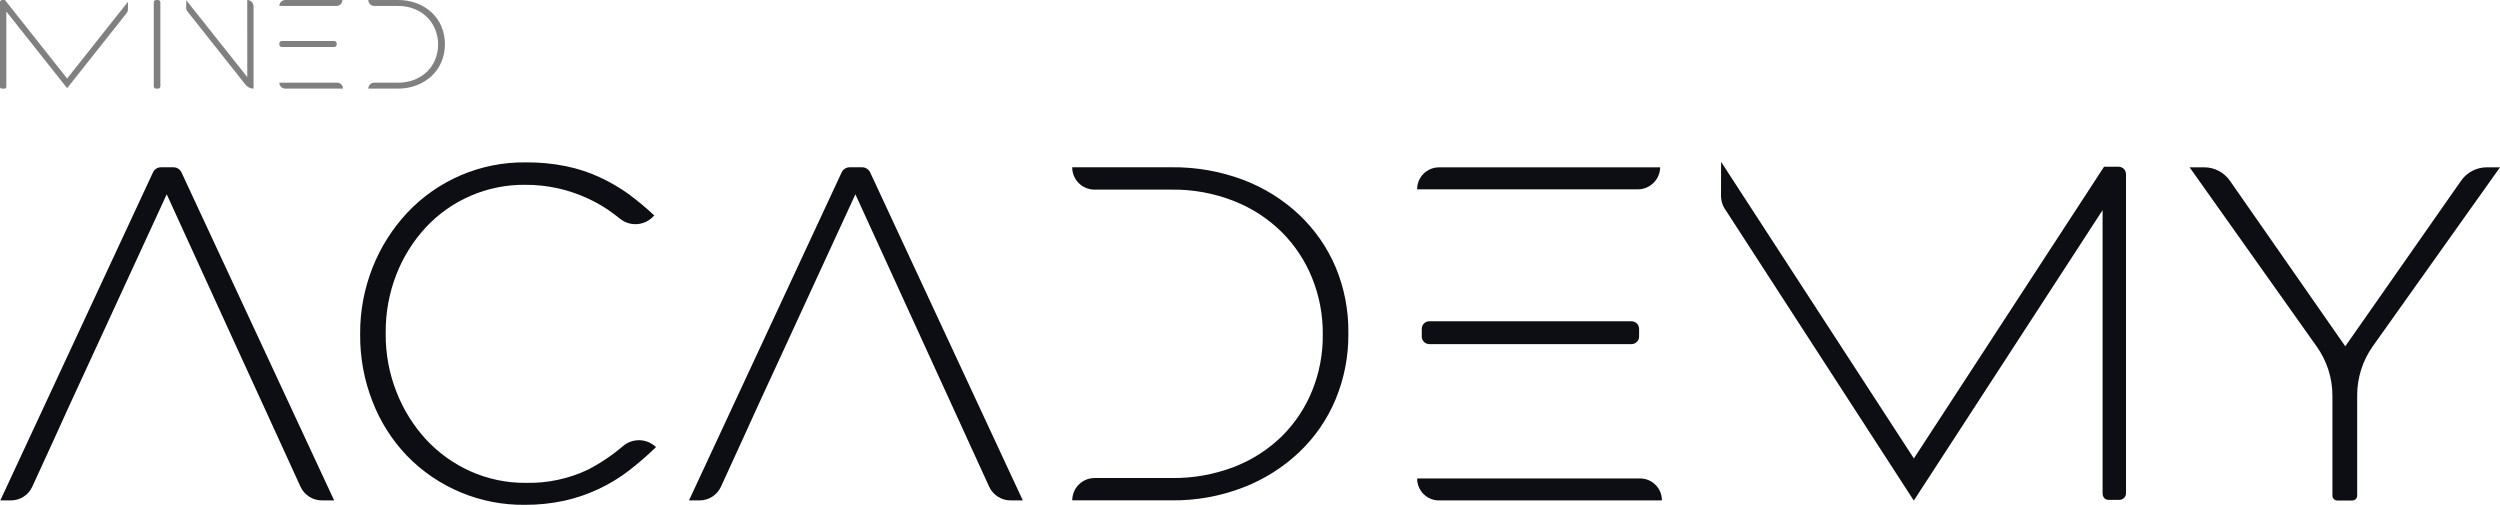 <svg xmlns="http://www.w3.org/2000/svg" id="Capa_2" data-name="Capa 2" viewBox="0 0 1734.76 350.31"><defs><style>      .cls-1 {        fill: #0d0d14;      }      .cls-1, .cls-2 {        stroke-width: 0px;      }      .cls-2 {        fill: gray;      }    </style></defs><g id="Capa_1-2" data-name="Capa 1"><g id="Capa_2-2" data-name="Capa 2"><g id="Capa_1-2" data-name="Capa 1-2"><path class="cls-1" d="M926.88,185.57c-5.82-13.77-14.43-26.19-25.29-36.47-11.22-10.57-24.42-18.82-38.84-24.27-15.92-5.99-32.82-8.96-49.83-8.76h-68.92c-.02,8.54,6.89,15.48,15.43,15.51h53.46c14.91-.2,29.71,2.51,43.57,8,12.34,4.87,23.56,12.19,33,21.51,9.06,9.07,16.2,19.88,21,31.77,4.99,12.34,7.51,25.55,7.42,38.86v.66c.11,13.32-2.41,26.52-7.42,38.86-4.8,11.81-11.94,22.53-21,31.5-9.45,9.22-20.68,16.43-33,21.19-13.89,5.35-28.68,7.98-43.57,7.77h-53.36c-8.56,0-15.49,6.94-15.5,15.5h68.89c16.98.2,33.84-2.83,49.69-8.94,14.42-5.53,27.62-13.83,38.84-24.44,10.89-10.31,19.5-22.78,25.29-36.62,6-14.44,9.03-29.95,8.89-45.59v-.61c.19-15.58-2.78-31.03-8.75-45.42"></path><path class="cls-1" d="M436.47,326.5c-13.14,10.08-28.32,17.19-44.47,20.85-9.16,2.02-18.53,3.01-27.91,2.95-30.83.33-60.43-12.03-81.86-34.19-10.32-10.84-18.4-23.61-23.78-37.58-5.76-14.74-8.66-30.44-8.54-46.26v-.67c-.1-15.78,2.85-31.43,8.68-46.1,5.56-14.02,13.7-26.87,24-37.89,21.31-22.64,51.13-35.32,82.22-34.93,9.36-.09,18.7.79,27.87,2.64,7.98,1.62,15.75,4.15,23.15,7.54,7.08,3.24,13.83,7.14,20.17,11.66,6.29,4.64,12.3,9.65,18,15l-.9.91c-6.14,6.29-16.07,6.87-22.89,1.32-1.34-1.09-2.73-2.16-4.12-3.18-5.5-4.18-11.45-7.75-17.73-10.64-13.74-6.47-28.76-9.78-43.95-9.69-26.17-.27-51.25,10.51-69.07,29.68-8.76,9.51-15.65,20.58-20.34,32.63-5,12.89-7.5,26.62-7.36,40.45v.64c-.12,13.87,2.45,27.63,7.55,40.52,4.73,12.12,11.68,23.26,20.49,32.84,8.66,9.31,19.1,16.8,30.7,22,12.07,5.42,25.17,8.16,38.4,8.05,14.95.37,29.78-2.78,43.29-9.18,8.73-4.54,16.91-10.06,24.39-16.46,6.68-5.57,16.49-5.2,22.73.86-5.93,5.75-12.18,11.17-18.72,16.23"></path><path class="cls-1" d="M1635.66,274.26v69.67c0,1.87-1.51,3.38-3.38,3.38h-10.41c-1.87,0-3.38-1.5-3.39-3.37h0v-69.39c0-12.18-3.79-24.06-10.84-34l-88.26-124.45h10.14c7.1,0,13.75,3.47,17.81,9.3l80.07,114.91,80.39-114.94c4.07-5.81,10.71-9.27,17.8-9.27h9.17l-88.22,124.1c-7.08,9.95-10.88,21.85-10.88,34.06Z"></path><path class="cls-1" d="M223.57,347.24h8.3L125.93,119.62c-.99-2.15-3.14-3.53-5.51-3.54h-8.76c-2.37,0-4.52,1.39-5.5,3.54L.22,347.24h7.3c6.39.02,12.2-3.69,14.87-9.49l15.58-34,9.42-20.75,20.3-44,48-104.17,46.61,101.96,21.19,46.21,19.85,43.4,5.18,11.34c2.69,5.84,8.57,9.56,15,9.49"></path><path class="cls-1" d="M701.44,347.24h8.3l-105.94-227.62c-1-2.15-3.15-3.53-5.52-3.54h-8.75c-2.37,0-4.52,1.39-5.51,3.54l-105.93,227.62h7.3c6.39.02,12.2-3.69,14.87-9.49l15.57-34,9.43-20.75,20.3-44,48-104.17,46.64,101.95,21.16,46.22,19.84,43.4,5.19,11.34c2.7,5.86,8.6,9.58,15.05,9.49"></path><path class="cls-1" d="M1330.49,321.88l-136.22-209.57-.06,23.42c0,3.76,1.21,7.41,3.46,10.42l130.33,201.21,131-201.55v196.4c0,2.89,1.74,4.64,4.07,4.64h7.53c2.53.03,4.61-1.99,4.64-4.52,0-.04,0-.08,0-.12V120.9c.01-2.87-2.31-5.21-5.18-5.22-.01,0-.03,0-.04,0h-10l-134.43,206.2"></path><path class="cls-1" d="M991.84,222.92h140.25c2.91-.01,5.28,2.34,5.29,5.25v5.33c.01,2.9-2.33,5.27-5.24,5.28-.02,0-.03,0-.05,0h-140.25c-2.9.01-5.27-2.33-5.28-5.24,0-.01,0-.03,0-.04v-5.29c-.02-2.9,2.32-5.27,5.23-5.29.02,0,.03,0,.05,0Z"></path><path class="cls-1" d="M983.37,332h0c-.06,8.37,6.68,15.19,15.05,15.25.07,0,.13,0,.2,0h154.59c.06-8.36-6.67-15.19-15.03-15.25-.06,0-.12,0-.18,0h-154.63Z"></path><path class="cls-1" d="M1152,116.13h-153.38c-8.36-.06-15.19,6.67-15.25,15.03,0,.07,0,.15,0,.22h153.42c8.34-.17,15.06-6.91,15.21-15.25Z"></path><path class="cls-2" d="M106.71,59.91V1.58c0-.87.71-1.58,1.58-1.58h0s1.41,0,1.41,0c.87,0,1.58.71,1.58,1.58h0v58.33c0,.87-.71,1.58-1.58,1.58h-1.41c-.87,0-1.58-.71-1.58-1.58h0ZM193.84,57.36h0c0,2.28,1.85,4.13,4.13,4.13.01,0,.02,0,.03,0h40c0-2.28-1.83-4.12-4.11-4.13,0,0,0,0-.01,0h-40.04ZM233.63,30.91v-.77c0-.91-.72-1.65-1.63-1.68h-36.51c-.91,0-1.65.74-1.65,1.65v.83c0,.91.74,1.65,1.65,1.65h36.51c.91-.03,1.63-.77,1.63-1.68ZM237.63,0h-39.63c-2.28,0-4.13,1.85-4.13,4.13h0s39.62,0,39.62,0c2.27-.02,4.1-1.86,4.1-4.13h.04ZM306.39,18.49c-1.55-3.67-3.83-6.97-6.72-9.71-3-2.81-6.52-5-10.36-6.45C285.07.74,280.58-.05,276.05,0h-20.47c0,2.28,1.85,4.13,4.13,4.13h16.34c3.96-.06,7.9.66,11.59,2.11,3.29,1.31,6.28,3.27,8.79,5.76,2.4,2.41,4.29,5.28,5.57,8.43,1.33,3.27,2.01,6.78,2,10.31v.18c.02,3.55-.66,7.07-2,10.36-1.28,3.14-3.18,5.98-5.58,8.37-2.52,2.46-5.51,4.37-8.79,5.64-3.7,1.42-7.63,2.13-11.59,2.07h-16.33c-2.28,0-4.13,1.85-4.13,4.13h0s20.47,0,20.47,0c4.52.05,9-.75,13.22-2.37,3.84-1.48,7.36-3.68,10.36-6.5,2.89-2.75,5.18-6.07,6.72-9.75,1.6-3.84,2.41-7.97,2.38-12.13v-.17c.03-4.15-.78-8.26-2.38-12.08h.04ZM171.59,53.49L129.21.11v5.38c0,.88.3,1.74.85,2.43l40.33,50.88c1.34,1.7,3.39,2.69,5.55,2.69h0V4.39C175.94,1.97,173.97,0,171.55,0h0l.04,53.49ZM46.73,61L87.73,9.3c.68-.85,1.05-1.91,1.06-3V1.22l-42.2,53.24L3.43,0h-1.9C.69,0,0,.67,0,1.51c0,0,0,.01,0,.02v58.81c0,.63.5,1.14,1.13,1.15,0,0,.01,0,.02,0h2.09c.63,0,1.14-.5,1.15-1.13,0,0,0-.01,0-.02V8l42.06,53h.28Z"></path></g></g></g></svg>